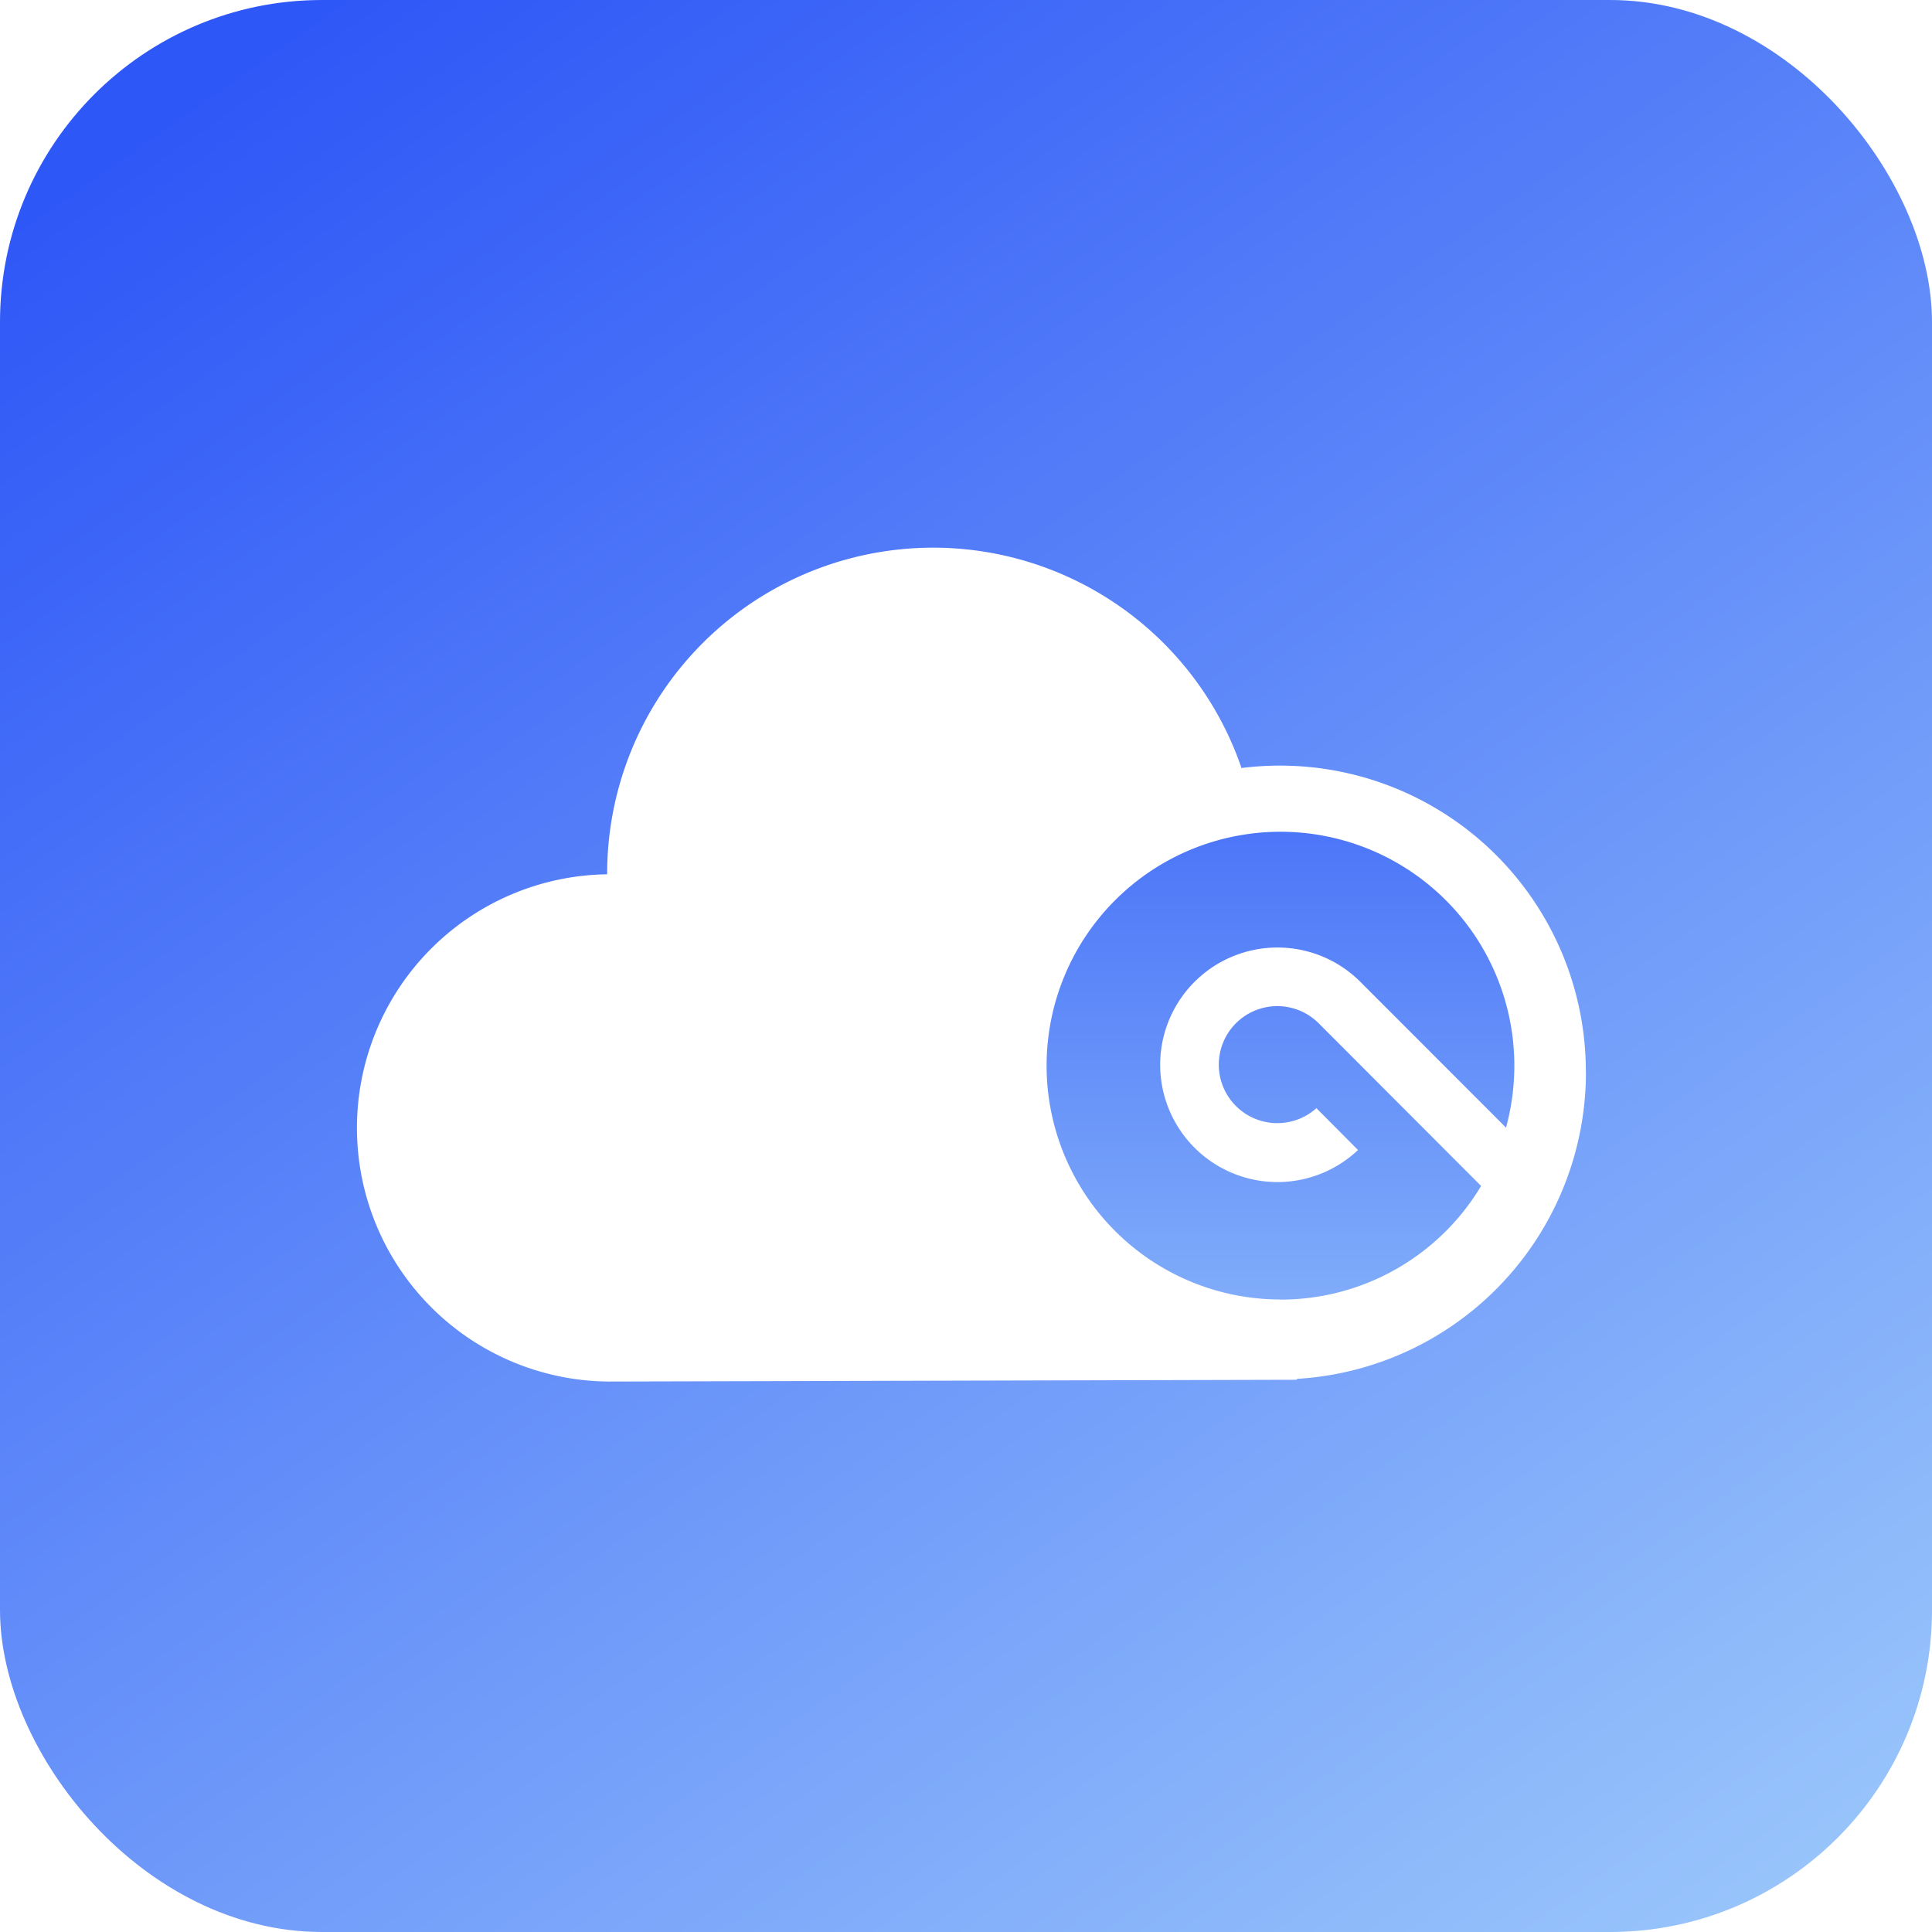 <svg xmlns="http://www.w3.org/2000/svg" viewBox="0 0 60 60" class="design-iconfont">
  <defs>
    <linearGradient id="ul06lvo1r__gkyckheuja" x1=".18" x2=".922" y2="1.057" gradientUnits="objectBoundingBox">
      <stop offset="0" stop-color="#2e57f7"/>
      <stop offset="1" stop-color="#9ecafb"/>
    </linearGradient>
    <linearGradient id="ul06lvo1r__9lorr2j19c" x1=".5" x2=".5" y2="1" gradientUnits="objectBoundingBox">
      <stop offset="0" stop-color="#4c76f8"/>
      <stop offset="1" stop-color="#80acfa"/>
    </linearGradient>
    <filter id="ul06lvo1r__2183ynpmgb" x="9.5" y="15.5" width="41.254" height="28.906" filterUnits="userSpaceOnUse">
      <feOffset dy="1"/>
      <feGaussianBlur stdDeviation=".5" result="c"/>
      <feFlood flood-color="#3d7aae" flood-opacity=".204"/>
      <feComposite operator="in" in2="c"/>
      <feComposite in="SourceGraphic"/>
    </filter>
  </defs>
  <g transform="translate(-960 -140)">
    <rect width="60" height="60" rx="10" transform="translate(960 140)" fill="url(#ul06lvo1r__gkyckheuja)"/>
    <g transform="translate(960 139.996)" filter="url(#ul06lvo1r__2183ynpmgb)">
      <path d="M350.33,904.582a9.5,9.5,0,0,0-10.694-9.436,10.123,10.123,0,0,0-19.7,3.3,7.877,7.877,0,0,0,.04,15.753l21.38-.055v-.028a9.543,9.543,0,0,0,8.977-9.534Z" transform="translate(-301.08 -872.29)" fill="#fff"/>
    </g>
    <path d="M7.262,14.526a7.263,7.263,0,1,1,7.263-7.263,7.332,7.332,0,0,1-.258,1.926L9.742,4.66A3.642,3.642,0,1,0,9.67,9.884l-1.292-1.3a1.817,1.817,0,1,1,.071-2.636L13.493,11a7.255,7.255,0,0,1-6.231,3.53Z" transform="translate(992.504 165.831)" fill="url(#ul06lvo1r__9lorr2j19c)"/>
  </g>
</svg>

